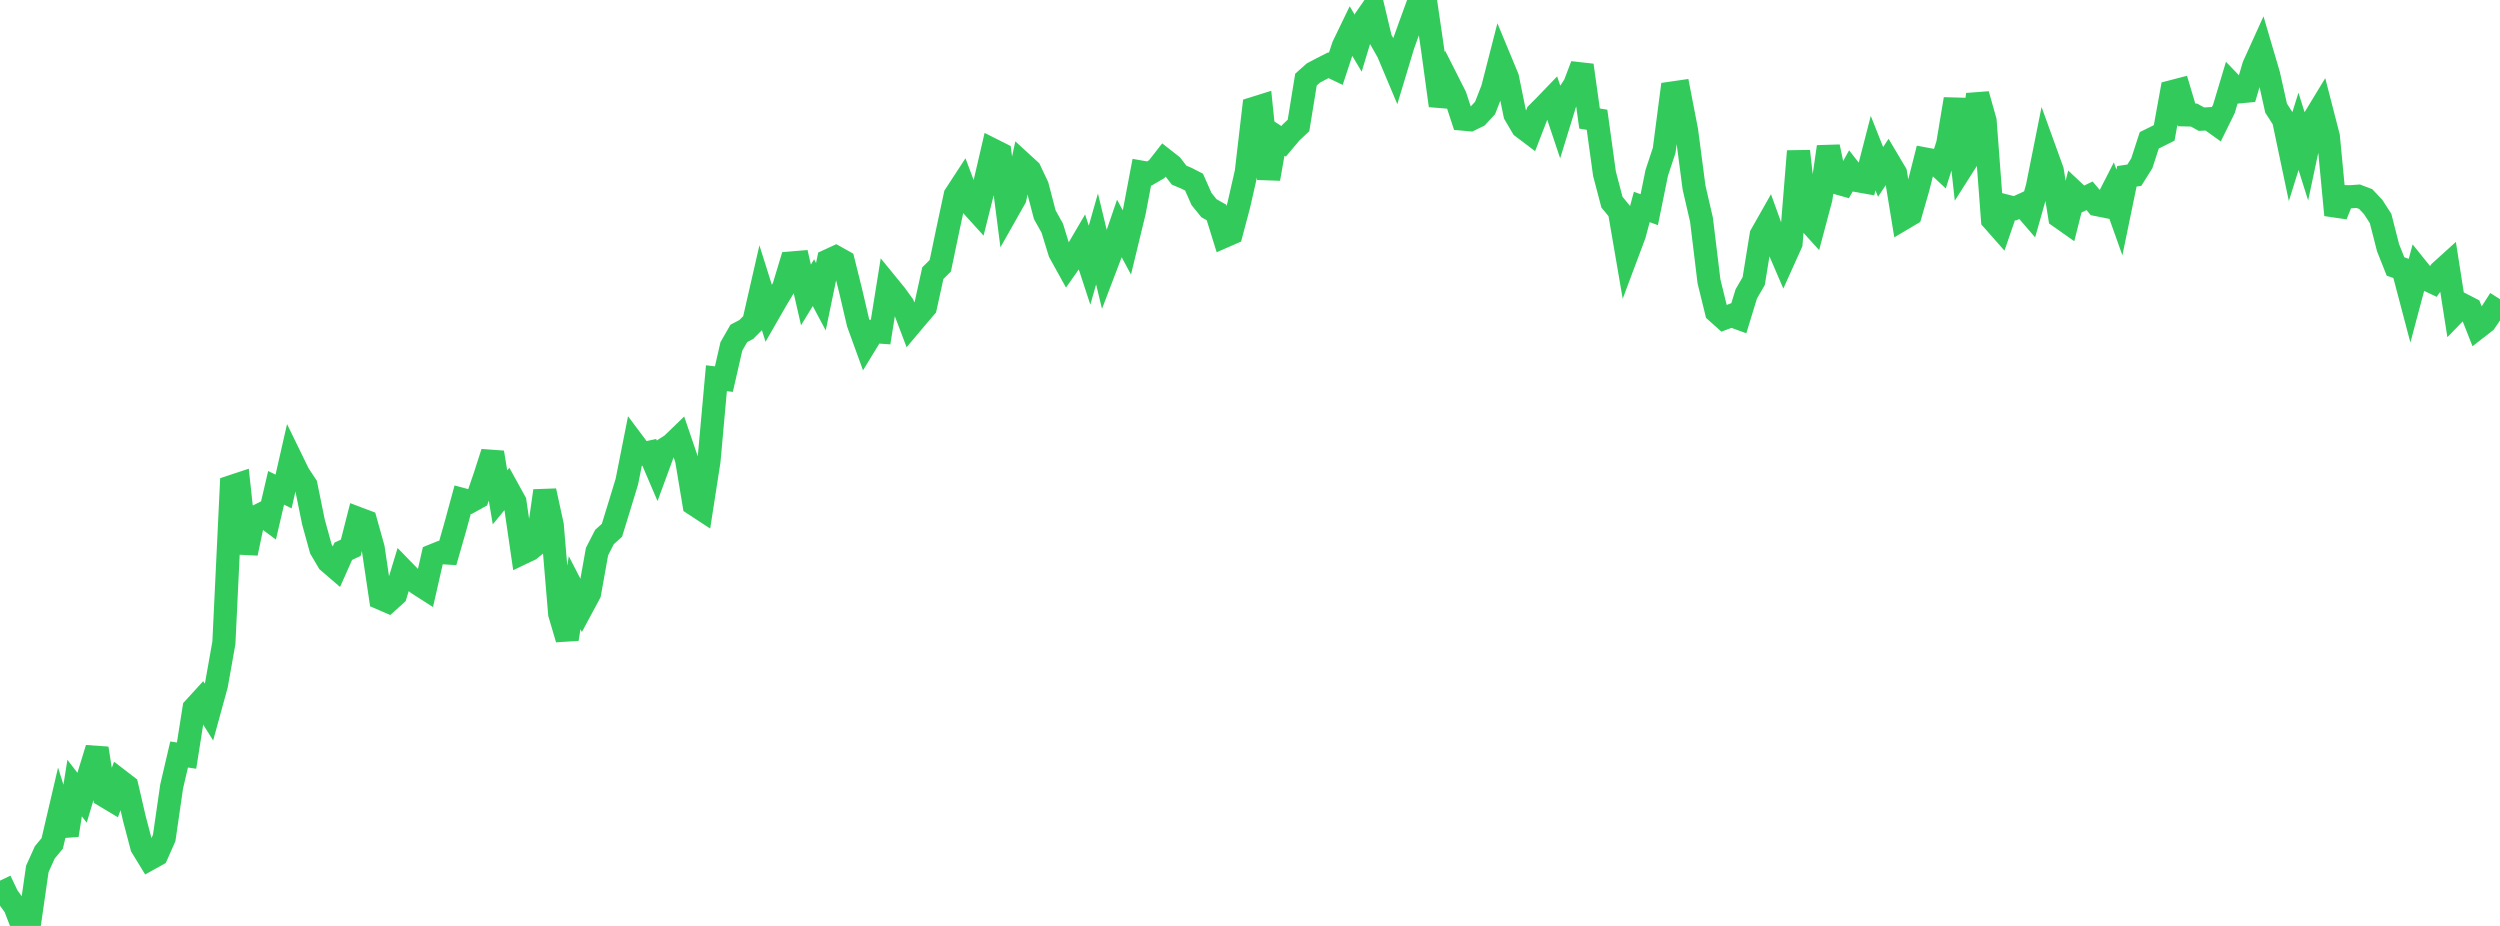 <?xml version="1.0" standalone="no"?>
<!DOCTYPE svg PUBLIC "-//W3C//DTD SVG 1.1//EN" "http://www.w3.org/Graphics/SVG/1.1/DTD/svg11.dtd">

<svg width="135" height="50" viewBox="0 0 135 50" preserveAspectRatio="none" 
  xmlns="http://www.w3.org/2000/svg"
  xmlns:xlink="http://www.w3.org/1999/xlink">


<polyline points="0.0, 47.554 0.403, 48.397 0.806, 48.957 1.209, 50.0 1.612, 49.727 2.015, 46.924 2.418, 46.03 2.821, 45.542 3.224, 43.816 3.627, 45.098 4.03, 42.556 4.433, 43.078 4.836, 41.725 5.239, 40.412 5.642, 42.971 6.045, 43.212 6.448, 42.142 6.851, 42.452 7.254, 44.194 7.657, 45.726 8.06, 46.384 8.463, 46.16 8.866, 45.253 9.269, 42.467 9.672, 40.743 10.075, 40.803 10.478, 38.251 10.881, 37.81 11.284, 38.451 11.687, 36.982 12.09, 34.712 12.493, 26.279 12.896, 26.146 13.299, 29.876 13.701, 27.971 14.104, 27.769 14.507, 28.068 14.91, 26.342 15.313, 26.541 15.716, 24.769 16.119, 25.596 16.522, 26.205 16.925, 28.182 17.328, 29.644 17.731, 30.327 18.134, 30.674 18.537, 29.769 18.94, 29.581 19.343, 28.001 19.746, 28.153 20.149, 29.592 20.552, 32.304 20.955, 32.478 21.358, 32.115 21.761, 30.786 22.164, 31.2 22.567, 31.518 22.97, 31.776 23.373, 30.001 23.776, 29.838 24.179, 29.863 24.582, 28.46 24.985, 26.979 25.388, 27.087 25.791, 26.864 26.194, 25.688 26.597, 24.434 27.0, 26.857 27.403, 26.367 27.806, 27.097 28.209, 29.861 28.612, 29.669 29.015, 29.339 29.418, 26.506 29.821, 28.357 30.224, 33.148 30.627, 34.509 31.03, 32.007 31.433, 32.788 31.836, 32.038 32.239, 29.786 32.642, 28.999 33.045, 28.636 33.448, 27.326 33.851, 26.006 34.254, 23.975 34.657, 24.514 35.06, 24.425 35.463, 25.367 35.866, 24.27 36.269, 24.014 36.672, 23.625 37.075, 24.809 37.478, 27.224 37.881, 27.488 38.284, 24.892 38.687, 20.423 39.09, 20.473 39.493, 18.708 39.896, 18.004 40.299, 17.792 40.701, 17.39 41.104, 15.629 41.507, 16.908 41.91, 16.206 42.313, 15.536 42.716, 14.203 43.119, 14.169 43.522, 15.927 43.925, 15.265 44.328, 16.022 44.731, 14.072 45.134, 13.886 45.537, 14.111 45.94, 15.728 46.343, 17.454 46.746, 18.564 47.149, 17.903 47.552, 17.932 47.955, 15.423 48.358, 15.916 48.761, 16.473 49.164, 17.535 49.567, 17.056 49.97, 16.586 50.373, 14.751 50.776, 14.351 51.179, 12.421 51.582, 10.539 51.985, 9.922 52.388, 10.994 52.791, 11.438 53.194, 9.827 53.597, 8.092 54.0, 8.295 54.403, 11.415 54.806, 10.703 55.209, 8.83 55.612, 9.199 56.015, 10.052 56.418, 11.595 56.821, 12.317 57.224, 13.624 57.627, 14.353 58.03, 13.779 58.433, 13.091 58.836, 14.319 59.239, 12.903 59.642, 14.572 60.045, 13.515 60.448, 12.34 60.851, 13.091 61.254, 11.429 61.657, 9.3 62.06, 9.37 62.463, 9.135 62.866, 8.62 63.269, 8.936 63.672, 9.458 64.075, 9.628 64.478, 9.834 64.881, 10.745 65.284, 11.244 65.687, 11.471 66.09, 12.769 66.493, 12.593 66.896, 11.071 67.299, 9.299 67.701, 5.854 68.104, 5.728 68.507, 9.655 68.91, 7.367 69.313, 7.631 69.716, 7.154 70.119, 6.774 70.522, 4.299 70.925, 3.941 71.328, 3.728 71.731, 3.523 72.134, 3.715 72.537, 2.492 72.94, 1.657 73.343, 2.334 73.746, 1.002 74.149, 0.422 74.552, 2.115 74.955, 2.825 75.358, 3.783 75.761, 2.448 76.164, 1.326 76.567, 0.22 76.97, 0.0 77.373, 2.752 77.776, 5.703 78.179, 4.402 78.582, 5.198 78.985, 6.43 79.388, 6.466 79.791, 6.268 80.194, 5.83 80.597, 4.797 81.0, 3.224 81.403, 4.196 81.806, 6.172 82.209, 6.86 82.612, 7.165 83.015, 6.123 83.418, 5.721 83.821, 5.302 84.224, 6.506 84.627, 5.197 85.03, 4.583 85.433, 3.525 85.836, 6.401 86.239, 6.466 86.642, 9.38 87.045, 10.915 87.448, 11.407 87.851, 13.752 88.254, 12.677 88.657, 11.176 89.06, 11.323 89.463, 9.337 89.866, 8.118 90.269, 5.028 90.672, 4.969 91.075, 7.052 91.478, 10.126 91.881, 11.868 92.284, 15.188 92.687, 16.83 93.09, 17.191 93.493, 17.039 93.896, 17.185 94.299, 15.87 94.701, 15.178 95.104, 12.689 95.507, 11.978 95.91, 13.095 96.313, 14.032 96.716, 13.137 97.119, 8.164 97.522, 11.791 97.925, 12.235 98.328, 10.722 98.731, 7.927 99.134, 9.855 99.537, 9.968 99.94, 9.244 100.343, 9.76 100.746, 9.832 101.149, 8.27 101.552, 9.284 101.955, 8.673 102.358, 9.352 102.761, 11.812 103.164, 11.573 103.567, 10.173 103.97, 8.588 104.373, 8.663 104.776, 9.042 105.179, 7.769 105.582, 5.349 105.985, 9.001 106.388, 8.366 106.791, 5.095 107.194, 6.524 107.597, 11.86 108.0, 12.317 108.403, 11.146 108.806, 11.248 109.209, 11.063 109.612, 11.531 110.015, 10.108 110.418, 8.093 110.821, 9.207 111.224, 11.707 111.627, 11.991 112.03, 10.39 112.433, 10.767 112.836, 10.573 113.239, 11.05 113.642, 11.13 114.045, 10.343 114.448, 11.474 114.851, 9.521 115.254, 9.461 115.657, 8.818 116.06, 7.578 116.463, 7.379 116.866, 7.176 117.269, 4.954 117.672, 4.849 118.075, 6.204 118.478, 6.214 118.881, 6.435 119.284, 6.413 119.687, 6.701 120.09, 5.882 120.493, 4.541 120.896, 4.961 121.299, 4.923 121.701, 3.56 122.104, 2.671 122.507, 4.04 122.91, 5.84 123.313, 6.469 123.716, 8.384 124.119, 7.093 124.522, 8.372 124.925, 6.476 125.328, 5.812 125.731, 7.375 126.134, 11.61 126.537, 10.619 126.94, 10.624 127.343, 10.595 127.746, 10.748 128.149, 11.174 128.552, 11.8 128.955, 13.378 129.358, 14.391 129.761, 14.531 130.164, 16.059 130.567, 14.548 130.97, 15.049 131.373, 15.24 131.776, 14.668 132.179, 14.303 132.582, 16.875 132.985, 16.46 133.388, 16.668 133.791, 17.692 134.194, 17.379 134.597, 16.789 135.0, 16.157" fill="none" stroke="#32ca5b" stroke-width="1.25"/>

</svg>
